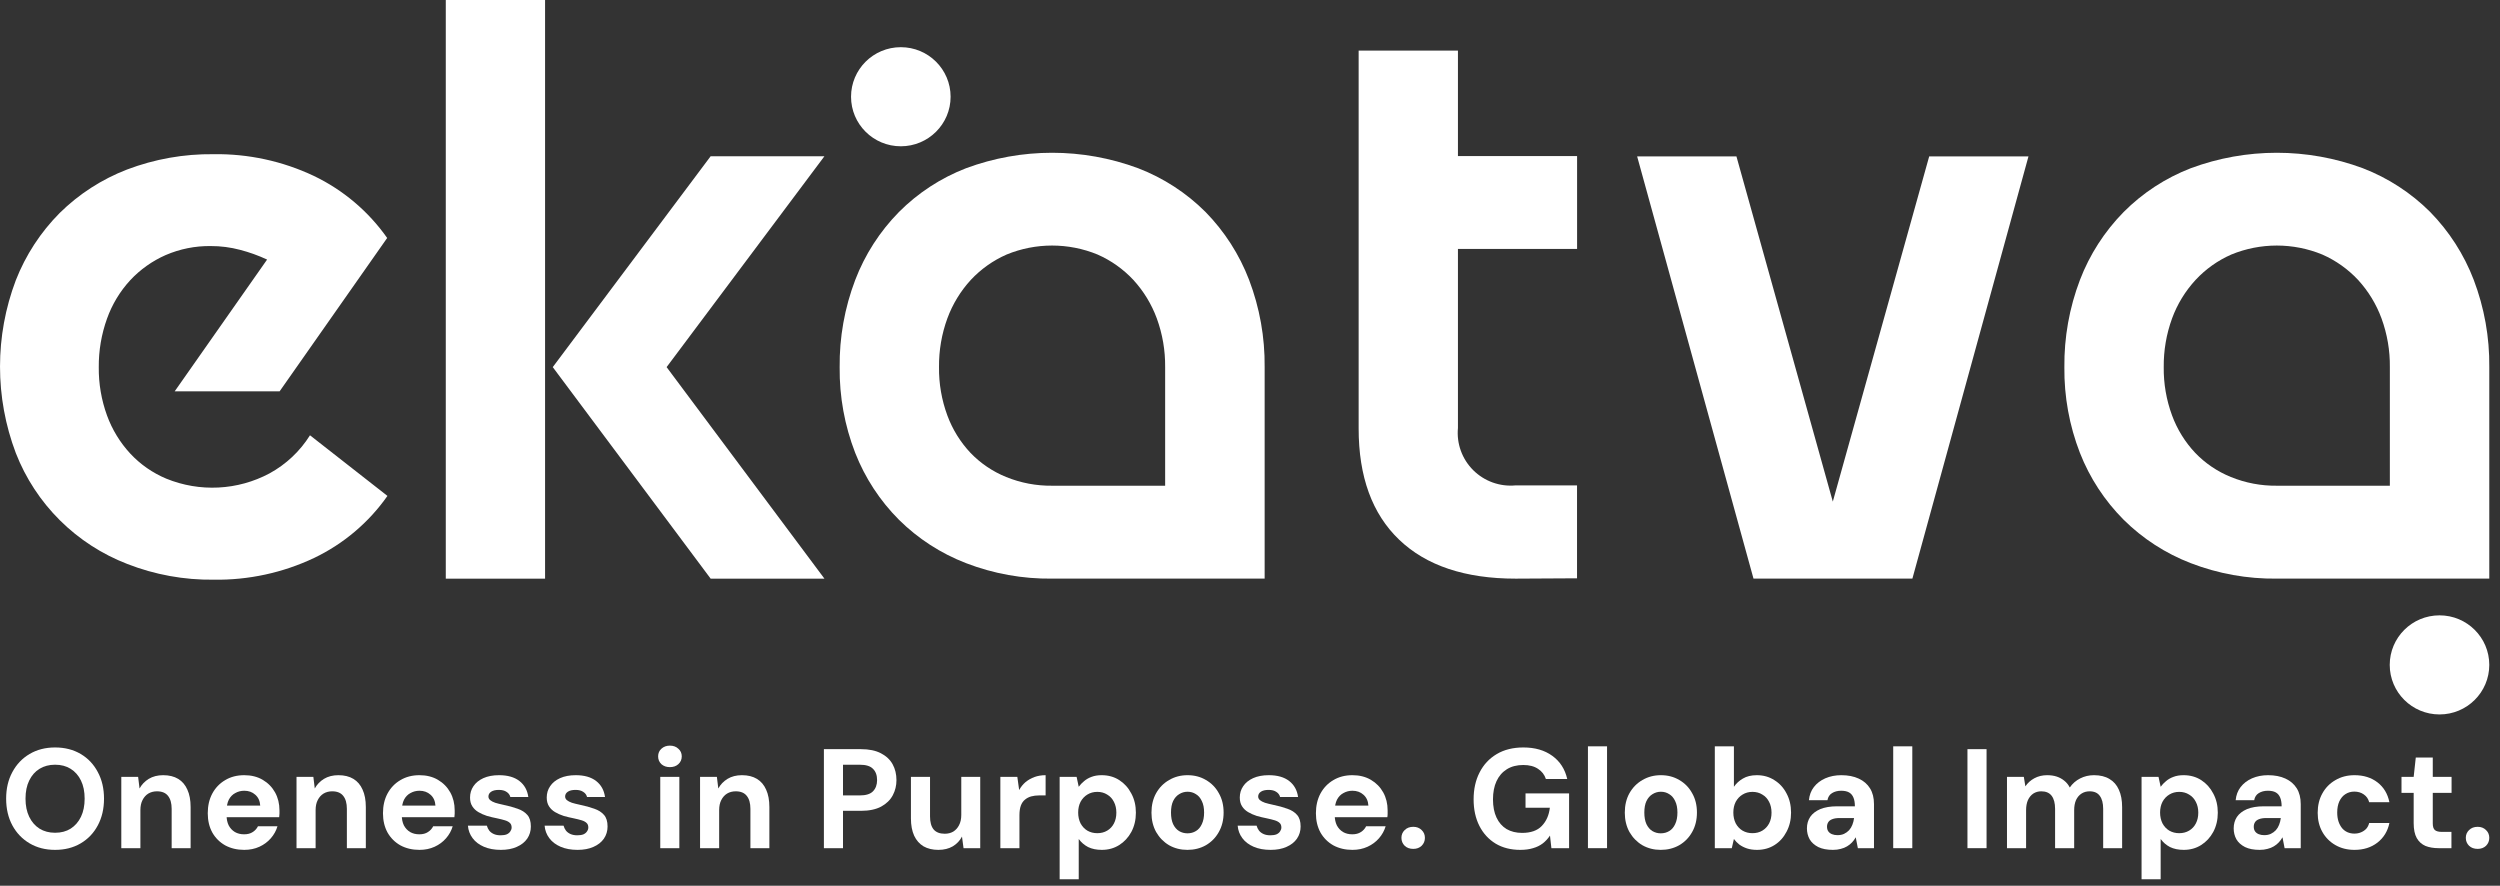 <svg xmlns="http://www.w3.org/2000/svg" width="175" height="62" viewBox="0 0 175 62" fill="none"><rect x="0" y="0" width="175" height="62" fill="#333333" stroke="none"/><path d="M31.205 0H38.155V40.505H31.205V0ZM38.693 25.698L49.745 10.937H57.71L46.663 25.698L57.71 40.505H49.745L38.693 25.698Z" fill="white"></path><path d="M73.646 40.504C71.587 40.529 69.542 40.161 67.622 39.42C65.861 38.742 64.261 37.707 62.923 36.38C61.593 35.046 60.552 33.454 59.865 31.703C59.123 29.791 58.754 27.756 58.776 25.707C58.753 23.621 59.123 21.55 59.865 19.599C60.545 17.822 61.586 16.203 62.923 14.844C64.256 13.504 65.857 12.459 67.622 11.776C71.507 10.333 75.784 10.333 79.67 11.776C81.438 12.456 83.043 13.498 84.382 14.834C85.716 16.195 86.755 17.814 87.436 19.59C88.178 21.541 88.547 23.612 88.525 25.697V40.504H73.646ZM81.56 34V25.697C81.573 24.535 81.375 23.381 80.976 22.288C80.61 21.291 80.051 20.374 79.331 19.59C78.627 18.838 77.778 18.235 76.834 17.819C74.792 16.978 72.499 16.978 70.458 17.819C69.513 18.235 68.664 18.838 67.96 19.59C67.24 20.374 66.681 21.291 66.315 22.288C65.916 23.381 65.719 24.535 65.731 25.697C65.717 26.852 65.915 27.999 66.315 29.083C66.674 30.056 67.225 30.947 67.937 31.703C68.64 32.435 69.492 33.01 70.434 33.391C71.453 33.806 72.545 34.013 73.646 34H81.56Z" fill="white"></path><path d="M106.101 40.505C102.561 40.505 99.842 39.597 97.945 37.783C96.049 35.969 95.102 33.369 95.105 29.983V3.542H102.056V10.923H110.396V17.427H102.056V29.96C102.005 30.5 102.074 31.045 102.259 31.555C102.444 32.066 102.74 32.529 103.125 32.913C103.511 33.296 103.976 33.591 104.489 33.775C105.002 33.959 105.549 34.028 106.092 33.977H110.392V40.481L106.101 40.505Z" fill="white"></path><path d="M114.599 10.946H121.55L128.297 35.112L135.044 10.946H141.994L133.867 40.504H122.745L114.599 10.946Z" fill="white"></path><path d="M159.376 40.504C157.317 40.529 155.272 40.161 153.352 39.42C151.591 38.742 149.991 37.707 148.653 36.38C147.323 35.046 146.282 33.454 145.595 31.703C144.854 29.791 144.484 27.756 144.506 25.707C144.484 23.621 144.853 21.55 145.595 19.599C146.275 17.822 147.316 16.203 148.653 14.844C149.986 13.504 151.587 12.459 153.352 11.776C157.237 10.333 161.515 10.333 165.4 11.776C167.166 12.457 168.77 13.499 170.108 14.834C171.442 16.195 172.481 17.814 173.161 19.59C173.903 21.541 174.273 23.612 174.25 25.697V40.504H159.376ZM167.29 34V25.697C167.303 24.535 167.105 23.381 166.706 22.288C166.34 21.291 165.781 20.374 165.061 19.59C164.358 18.838 163.508 18.235 162.564 17.819C160.522 16.978 158.229 16.978 156.188 17.819C155.244 18.234 154.396 18.837 153.695 19.59C152.972 20.373 152.411 21.29 152.045 22.288C151.647 23.381 151.449 24.535 151.461 25.697C151.447 26.852 151.645 27.999 152.045 29.083C152.404 30.056 152.955 30.947 153.667 31.703C154.37 32.435 155.222 33.01 156.165 33.391C157.183 33.806 158.275 34.013 159.376 34H167.29Z" fill="white"></path><path d="M63.057 10.24C64.982 10.24 66.542 8.687 66.542 6.772C66.542 4.856 64.982 3.303 63.057 3.303C61.133 3.303 59.573 4.856 59.573 6.772C59.573 8.687 61.133 10.24 63.057 10.24Z" fill="white"></path><path d="M170.766 50.011C172.69 50.011 174.25 48.458 174.25 46.542C174.25 44.627 172.69 43.074 170.766 43.074C168.841 43.074 167.281 44.627 167.281 46.542C167.281 48.458 168.841 50.011 170.766 50.011Z" fill="white"></path><path d="M18.697 18.17C18.089 17.886 17.456 17.658 16.806 17.489C16.137 17.311 15.447 17.222 14.754 17.224C13.668 17.21 12.592 17.425 11.596 17.855C10.661 18.267 9.819 18.864 9.122 19.609C8.402 20.389 7.848 21.305 7.492 22.303C7.1 23.395 6.904 24.547 6.914 25.706C6.902 26.858 7.098 28.003 7.492 29.086C7.852 30.074 8.406 30.981 9.122 31.754C9.828 32.511 10.689 33.109 11.646 33.508C12.801 33.979 14.047 34.19 15.293 34.127C16.54 34.064 17.757 33.728 18.858 33.142C20.02 32.509 20.998 31.589 21.699 30.47L27.121 34.714C25.814 36.577 24.046 38.073 21.988 39.057C19.796 40.094 17.393 40.615 14.965 40.578C12.895 40.605 10.838 40.231 8.911 39.478C7.139 38.794 5.53 37.751 4.186 36.414C2.842 35.077 1.794 33.476 1.107 31.713C-0.368 27.815 -0.368 23.516 1.107 19.618C1.798 17.854 2.845 16.25 4.183 14.904C5.526 13.581 7.129 12.547 8.892 11.867C10.825 11.133 12.879 10.769 14.947 10.793C17.374 10.757 19.777 11.277 21.97 12.314C24.026 13.302 25.793 14.797 27.102 16.658L19.574 27.392H12.229L18.697 18.17Z" fill="white"></path><path d="M173.438 59.422C173.188 59.422 172.986 59.349 172.834 59.204C172.683 59.052 172.607 58.867 172.607 58.649C172.607 58.431 172.683 58.25 172.834 58.105C172.986 57.953 173.188 57.877 173.438 57.877C173.676 57.877 173.871 57.953 174.023 58.105C174.174 58.25 174.25 58.431 174.25 58.649C174.25 58.867 174.174 59.052 174.023 59.204C173.871 59.349 173.676 59.422 173.438 59.422Z" fill="white"></path><path d="M170.7 59.372C170.35 59.372 170.043 59.319 169.779 59.214C169.521 59.101 169.32 58.92 169.175 58.669C169.03 58.412 168.957 58.062 168.957 57.62V55.501H168.105V54.382H168.957L169.105 53.025H170.294V54.382H171.61V55.501H170.294V57.639C170.294 57.864 170.343 58.019 170.442 58.105C170.541 58.191 170.709 58.233 170.947 58.233H171.601V59.372H170.7Z" fill="white"></path><path d="M164.813 59.491C164.311 59.491 163.866 59.379 163.476 59.154C163.087 58.93 162.783 58.623 162.565 58.234C162.347 57.844 162.238 57.399 162.238 56.897C162.238 56.382 162.347 55.93 162.565 55.54C162.783 55.144 163.087 54.834 163.476 54.61C163.866 54.379 164.311 54.263 164.813 54.263C165.453 54.263 165.991 54.431 166.427 54.768C166.862 55.105 167.139 55.567 167.258 56.154H165.842C165.783 55.923 165.658 55.742 165.466 55.61C165.281 55.478 165.06 55.412 164.803 55.412C164.572 55.412 164.364 55.471 164.179 55.59C164.001 55.702 163.859 55.87 163.753 56.095C163.654 56.313 163.605 56.574 163.605 56.877C163.605 57.108 163.634 57.316 163.694 57.501C163.753 57.679 163.836 57.834 163.941 57.966C164.047 58.092 164.172 58.187 164.318 58.253C164.469 58.319 164.631 58.352 164.803 58.352C164.974 58.352 165.13 58.323 165.268 58.263C165.413 58.204 165.535 58.121 165.635 58.016C165.734 57.904 165.803 57.768 165.842 57.61H167.258C167.139 58.184 166.859 58.643 166.417 58.986C165.981 59.323 165.446 59.491 164.813 59.491Z" fill="white"></path><path d="M158.18 59.491C157.764 59.491 157.42 59.425 157.15 59.293C156.879 59.154 156.678 58.973 156.546 58.748C156.42 58.517 156.358 58.263 156.358 57.986C156.358 57.682 156.434 57.415 156.585 57.184C156.744 56.953 156.978 56.772 157.288 56.639C157.605 56.508 158.001 56.441 158.477 56.441H159.714C159.714 56.197 159.681 55.996 159.615 55.837C159.549 55.672 159.447 55.55 159.308 55.471C159.17 55.392 158.985 55.352 158.754 55.352C158.503 55.352 158.288 55.408 158.11 55.521C157.939 55.626 157.833 55.791 157.793 56.016H156.496C156.529 55.659 156.645 55.352 156.843 55.095C157.048 54.831 157.315 54.626 157.645 54.481C157.982 54.336 158.354 54.263 158.764 54.263C159.232 54.263 159.638 54.342 159.982 54.501C160.325 54.659 160.589 54.887 160.774 55.184C160.958 55.481 161.051 55.847 161.051 56.283V59.372H159.922L159.774 58.61C159.701 58.742 159.615 58.861 159.516 58.966C159.417 59.072 159.302 59.164 159.17 59.243C159.038 59.323 158.889 59.382 158.724 59.422C158.559 59.468 158.378 59.491 158.18 59.491ZM158.496 58.461C158.668 58.461 158.82 58.432 158.952 58.372C159.09 58.306 159.209 58.22 159.308 58.115C159.407 58.002 159.483 57.877 159.536 57.739C159.595 57.593 159.635 57.438 159.655 57.273V57.263H158.635C158.43 57.263 158.262 57.29 158.13 57.343C158.005 57.389 157.912 57.458 157.853 57.55C157.793 57.643 157.764 57.748 157.764 57.867C157.764 57.999 157.793 58.108 157.853 58.194C157.912 58.28 157.998 58.346 158.11 58.392C158.222 58.438 158.351 58.461 158.496 58.461Z" fill="white"></path><path d="M149.909 61.55V54.382H151.097L151.246 55.075C151.352 54.93 151.477 54.798 151.622 54.679C151.767 54.554 151.939 54.455 152.137 54.382C152.342 54.303 152.579 54.263 152.85 54.263C153.319 54.263 153.731 54.379 154.088 54.61C154.444 54.841 154.725 55.154 154.929 55.55C155.14 55.94 155.246 56.385 155.246 56.887C155.246 57.389 155.14 57.837 154.929 58.234C154.718 58.623 154.434 58.93 154.078 59.154C153.721 59.379 153.315 59.491 152.86 59.491C152.49 59.491 152.17 59.425 151.899 59.293C151.635 59.154 151.418 58.966 151.246 58.729V61.55H149.909ZM152.543 58.323C152.807 58.323 153.038 58.263 153.236 58.145C153.441 58.026 153.599 57.857 153.711 57.639C153.824 57.422 153.88 57.171 153.88 56.887C153.88 56.603 153.824 56.352 153.711 56.135C153.599 55.91 153.441 55.739 153.236 55.62C153.038 55.494 152.807 55.431 152.543 55.431C152.286 55.431 152.055 55.494 151.85 55.62C151.652 55.739 151.494 55.907 151.375 56.125C151.263 56.342 151.206 56.593 151.206 56.877C151.206 57.161 151.263 57.415 151.375 57.639C151.494 57.857 151.652 58.026 151.85 58.145C152.055 58.263 152.286 58.323 152.543 58.323Z" fill="white"></path><path d="M140.489 59.372V54.382H141.668L141.776 55.045C141.935 54.808 142.143 54.62 142.4 54.481C142.664 54.336 142.965 54.263 143.301 54.263C143.552 54.263 143.777 54.296 143.975 54.362C144.173 54.428 144.347 54.524 144.499 54.649C144.658 54.775 144.786 54.933 144.885 55.125C145.07 54.854 145.311 54.643 145.608 54.491C145.905 54.339 146.229 54.263 146.579 54.263C147.014 54.263 147.377 54.352 147.668 54.531C147.958 54.702 148.176 54.953 148.321 55.283C148.473 55.613 148.549 56.019 148.549 56.501V59.372H147.222V56.62C147.222 56.224 147.143 55.92 146.984 55.709C146.833 55.498 146.595 55.392 146.272 55.392C146.06 55.392 145.872 55.445 145.707 55.55C145.542 55.656 145.414 55.808 145.321 56.006C145.235 56.204 145.192 56.441 145.192 56.719V59.372H143.856V56.62C143.856 56.224 143.777 55.92 143.618 55.709C143.46 55.498 143.215 55.392 142.885 55.392C142.681 55.392 142.496 55.445 142.331 55.55C142.173 55.656 142.047 55.808 141.955 56.006C141.869 56.204 141.826 56.441 141.826 56.719V59.372H140.489Z" fill="white"></path><path d="M137.722 59.372V52.441H139.059V59.372H137.722Z" fill="white"></path><path d="M132.525 59.372V52.243H133.861V59.372H132.525Z" fill="white"></path><path d="M128.307 59.491C127.891 59.491 127.548 59.425 127.278 59.293C127.007 59.154 126.806 58.973 126.674 58.748C126.548 58.517 126.485 58.263 126.485 57.986C126.485 57.682 126.561 57.415 126.713 57.184C126.872 56.953 127.106 56.772 127.416 56.639C127.733 56.508 128.129 56.441 128.604 56.441H129.842C129.842 56.197 129.809 55.996 129.743 55.837C129.677 55.672 129.575 55.55 129.436 55.471C129.297 55.392 129.113 55.352 128.882 55.352C128.631 55.352 128.416 55.408 128.238 55.521C128.066 55.626 127.961 55.791 127.921 56.016H126.624C126.657 55.659 126.773 55.352 126.971 55.095C127.175 54.831 127.443 54.626 127.773 54.481C128.109 54.336 128.482 54.263 128.891 54.263C129.36 54.263 129.766 54.342 130.109 54.501C130.453 54.659 130.717 54.887 130.901 55.184C131.086 55.481 131.179 55.847 131.179 56.283V59.372H130.05L129.901 58.61C129.829 58.742 129.743 58.861 129.644 58.966C129.545 59.072 129.429 59.164 129.297 59.243C129.165 59.323 129.017 59.382 128.852 59.422C128.687 59.468 128.505 59.491 128.307 59.491ZM128.624 58.461C128.796 58.461 128.948 58.432 129.08 58.372C129.218 58.306 129.337 58.22 129.436 58.115C129.535 58.002 129.611 57.877 129.664 57.739C129.723 57.593 129.763 57.438 129.783 57.273V57.263H128.763C128.558 57.263 128.39 57.29 128.258 57.343C128.132 57.389 128.04 57.458 127.981 57.55C127.921 57.643 127.891 57.748 127.891 57.867C127.891 57.999 127.921 58.108 127.981 58.194C128.04 58.28 128.126 58.346 128.238 58.392C128.35 58.438 128.479 58.461 128.624 58.461Z" fill="white"></path><path d="M122.988 59.491C122.73 59.491 122.499 59.458 122.295 59.392C122.097 59.326 121.918 59.237 121.76 59.124C121.608 59.006 121.479 58.874 121.374 58.728L121.225 59.372H120.037V52.243H121.374V55.075C121.532 54.844 121.74 54.653 121.998 54.501C122.262 54.342 122.588 54.263 122.978 54.263C123.44 54.263 123.849 54.379 124.206 54.61C124.569 54.834 124.852 55.144 125.057 55.54C125.268 55.93 125.374 56.379 125.374 56.887C125.374 57.382 125.268 57.827 125.057 58.224C124.852 58.62 124.572 58.93 124.215 59.154C123.859 59.379 123.45 59.491 122.988 59.491ZM122.671 58.322C122.935 58.322 123.166 58.263 123.364 58.144C123.569 58.019 123.727 57.85 123.839 57.639C123.951 57.422 124.007 57.171 124.007 56.887C124.007 56.603 123.951 56.352 123.839 56.134C123.727 55.91 123.569 55.738 123.364 55.62C123.166 55.494 122.935 55.431 122.671 55.431C122.413 55.431 122.182 55.494 121.978 55.62C121.78 55.738 121.621 55.907 121.502 56.124C121.39 56.342 121.334 56.593 121.334 56.877C121.334 57.161 121.39 57.415 121.502 57.639C121.621 57.857 121.78 58.026 121.978 58.144C122.182 58.263 122.413 58.322 122.671 58.322Z" fill="white"></path><path d="M116.251 59.491C115.776 59.491 115.347 59.382 114.964 59.164C114.588 58.94 114.288 58.633 114.063 58.243C113.845 57.847 113.736 57.395 113.736 56.887C113.736 56.365 113.845 55.91 114.063 55.521C114.288 55.125 114.591 54.818 114.974 54.6C115.357 54.375 115.786 54.263 116.261 54.263C116.743 54.263 117.172 54.375 117.548 54.6C117.931 54.818 118.232 55.125 118.449 55.521C118.674 55.91 118.786 56.362 118.786 56.877C118.786 57.392 118.674 57.847 118.449 58.243C118.232 58.633 117.931 58.94 117.548 59.164C117.166 59.382 116.733 59.491 116.251 59.491ZM116.251 58.333C116.476 58.333 116.674 58.28 116.845 58.174C117.024 58.069 117.162 57.907 117.261 57.689C117.367 57.471 117.42 57.2 117.42 56.877C117.42 56.554 117.367 56.286 117.261 56.075C117.162 55.857 117.024 55.696 116.845 55.59C116.674 55.478 116.479 55.422 116.261 55.422C116.05 55.422 115.855 55.478 115.677 55.59C115.499 55.696 115.357 55.857 115.251 56.075C115.152 56.286 115.103 56.554 115.103 56.877C115.103 57.2 115.152 57.471 115.251 57.689C115.357 57.907 115.496 58.069 115.667 58.174C115.845 58.28 116.04 58.333 116.251 58.333Z" fill="white"></path><path d="M111.156 59.372V52.243H112.493V59.372H111.156Z" fill="white"></path><path d="M106.42 59.491C105.76 59.491 105.186 59.346 104.697 59.055C104.209 58.758 103.829 58.346 103.559 57.817C103.288 57.283 103.153 56.662 103.153 55.956C103.153 55.243 103.291 54.616 103.569 54.075C103.846 53.527 104.245 53.098 104.767 52.788C105.288 52.477 105.912 52.322 106.638 52.322C107.45 52.322 108.123 52.517 108.658 52.906C109.199 53.296 109.549 53.837 109.707 54.53H108.212C108.113 54.227 107.929 53.989 107.658 53.817C107.394 53.639 107.051 53.55 106.628 53.55C106.179 53.55 105.796 53.649 105.48 53.847C105.163 54.045 104.922 54.322 104.757 54.679C104.592 55.035 104.509 55.461 104.509 55.956C104.509 56.458 104.592 56.883 104.757 57.233C104.922 57.583 105.156 57.85 105.46 58.035C105.77 58.214 106.133 58.303 106.549 58.303C107.156 58.303 107.615 58.141 107.925 57.817C108.242 57.487 108.43 57.062 108.49 56.54H106.787V55.54H109.836V59.372H108.598L108.499 58.491C108.354 58.709 108.183 58.893 107.985 59.045C107.793 59.19 107.569 59.299 107.311 59.372C107.054 59.451 106.757 59.491 106.42 59.491Z" fill="white"></path><path d="M98.932 59.422C98.681 59.422 98.48 59.349 98.328 59.204C98.176 59.052 98.1 58.867 98.1 58.649C98.1 58.431 98.176 58.25 98.328 58.105C98.48 57.953 98.681 57.877 98.932 57.877C99.17 57.877 99.364 57.953 99.516 58.105C99.668 58.25 99.744 58.431 99.744 58.649C99.744 58.867 99.668 59.052 99.516 59.204C99.364 59.349 99.17 59.422 98.932 59.422Z" fill="white"></path><path d="M94.669 59.491C94.167 59.491 93.722 59.385 93.332 59.174C92.949 58.956 92.649 58.656 92.431 58.273C92.22 57.884 92.114 57.435 92.114 56.927C92.114 56.405 92.22 55.946 92.431 55.55C92.649 55.148 92.949 54.834 93.332 54.61C93.715 54.379 94.161 54.263 94.669 54.263C95.164 54.263 95.596 54.372 95.966 54.59C96.335 54.808 96.623 55.102 96.827 55.471C97.032 55.841 97.134 56.26 97.134 56.729C97.134 56.795 97.134 56.87 97.134 56.956C97.134 57.035 97.128 57.118 97.114 57.204H93.065V56.392H95.788C95.768 56.069 95.652 55.814 95.441 55.63C95.237 55.445 94.979 55.352 94.669 55.352C94.444 55.352 94.237 55.405 94.045 55.511C93.854 55.61 93.702 55.765 93.59 55.976C93.484 56.187 93.431 56.455 93.431 56.778V57.065C93.431 57.336 93.481 57.574 93.58 57.778C93.685 57.976 93.831 58.131 94.015 58.243C94.2 58.349 94.415 58.402 94.659 58.402C94.903 58.402 95.105 58.349 95.263 58.243C95.428 58.138 95.55 58.002 95.629 57.837H96.996C96.903 58.148 96.748 58.428 96.53 58.679C96.312 58.93 96.045 59.128 95.728 59.273C95.411 59.418 95.058 59.491 94.669 59.491Z" fill="white"></path><path d="M88.944 59.491C88.488 59.491 88.092 59.418 87.756 59.273C87.419 59.128 87.155 58.927 86.963 58.669C86.772 58.412 86.663 58.121 86.637 57.798H87.963C87.996 57.923 88.053 58.039 88.132 58.145C88.211 58.243 88.317 58.323 88.449 58.382C88.581 58.441 88.739 58.471 88.924 58.471C89.102 58.471 89.247 58.448 89.359 58.402C89.472 58.349 89.554 58.28 89.607 58.194C89.666 58.108 89.696 58.019 89.696 57.927C89.696 57.788 89.657 57.682 89.577 57.61C89.498 57.531 89.383 57.468 89.231 57.422C89.079 57.376 88.894 57.329 88.676 57.283C88.439 57.237 88.204 57.181 87.973 57.115C87.749 57.042 87.548 56.953 87.369 56.847C87.191 56.742 87.049 56.606 86.944 56.441C86.838 56.276 86.785 56.072 86.785 55.828C86.785 55.531 86.864 55.267 87.023 55.035C87.181 54.798 87.412 54.61 87.716 54.471C88.02 54.333 88.386 54.263 88.815 54.263C89.416 54.263 89.891 54.398 90.241 54.669C90.591 54.94 90.799 55.313 90.865 55.788H89.607C89.567 55.636 89.478 55.517 89.34 55.431C89.208 55.339 89.029 55.293 88.805 55.293C88.567 55.293 88.386 55.336 88.26 55.422C88.135 55.507 88.072 55.62 88.072 55.758C88.072 55.851 88.112 55.933 88.191 56.006C88.277 56.078 88.396 56.141 88.548 56.194C88.7 56.24 88.884 56.286 89.102 56.333C89.485 56.412 89.822 56.504 90.112 56.61C90.403 56.709 90.63 56.854 90.795 57.045C90.96 57.23 91.043 57.501 91.043 57.857C91.043 58.174 90.957 58.458 90.785 58.709C90.614 58.953 90.37 59.145 90.053 59.283C89.742 59.422 89.373 59.491 88.944 59.491Z" fill="white"></path><path d="M83.118 59.491C82.643 59.491 82.214 59.382 81.831 59.164C81.455 58.94 81.155 58.633 80.93 58.243C80.712 57.847 80.603 57.395 80.603 56.887C80.603 56.365 80.712 55.91 80.93 55.521C81.155 55.125 81.458 54.818 81.841 54.6C82.224 54.375 82.653 54.263 83.128 54.263C83.61 54.263 84.039 54.375 84.415 54.6C84.798 54.818 85.099 55.125 85.316 55.521C85.541 55.91 85.653 56.362 85.653 56.877C85.653 57.392 85.541 57.847 85.316 58.243C85.099 58.633 84.798 58.94 84.415 59.164C84.032 59.382 83.6 59.491 83.118 59.491ZM83.118 58.333C83.343 58.333 83.541 58.28 83.712 58.174C83.891 58.069 84.029 57.907 84.128 57.689C84.234 57.471 84.287 57.2 84.287 56.877C84.287 56.554 84.234 56.286 84.128 56.075C84.029 55.857 83.891 55.696 83.712 55.59C83.541 55.478 83.346 55.422 83.128 55.422C82.917 55.422 82.722 55.478 82.544 55.59C82.366 55.696 82.224 55.857 82.118 56.075C82.019 56.286 81.97 56.554 81.97 56.877C81.97 57.2 82.019 57.471 82.118 57.689C82.224 57.907 82.362 58.069 82.534 58.174C82.712 58.28 82.907 58.333 83.118 58.333Z" fill="white"></path><path d="M74.175 61.55V54.382H75.363L75.511 55.075C75.617 54.93 75.743 54.798 75.888 54.679C76.033 54.554 76.205 54.455 76.403 54.382C76.607 54.303 76.845 54.263 77.115 54.263C77.584 54.263 77.997 54.379 78.353 54.61C78.71 54.841 78.99 55.154 79.195 55.55C79.406 55.94 79.512 56.385 79.512 56.887C79.512 57.389 79.406 57.837 79.195 58.234C78.984 58.623 78.7 58.93 78.343 59.154C77.987 59.379 77.581 59.491 77.125 59.491C76.756 59.491 76.436 59.425 76.165 59.293C75.901 59.154 75.683 58.966 75.511 58.729V61.55H74.175ZM76.809 58.323C77.073 58.323 77.304 58.263 77.502 58.145C77.706 58.026 77.865 57.857 77.977 57.639C78.089 57.422 78.145 57.171 78.145 56.887C78.145 56.603 78.089 56.352 77.977 56.135C77.865 55.91 77.706 55.739 77.502 55.62C77.304 55.494 77.073 55.431 76.809 55.431C76.551 55.431 76.32 55.494 76.115 55.62C75.918 55.739 75.759 55.907 75.64 56.125C75.528 56.342 75.472 56.593 75.472 56.877C75.472 57.161 75.528 57.415 75.64 57.639C75.759 57.857 75.918 58.026 76.115 58.145C76.32 58.263 76.551 58.323 76.809 58.323Z" fill="white"></path><path d="M70.025 59.372V54.382H71.213L71.341 55.303C71.46 55.085 71.609 54.9 71.787 54.748C71.972 54.596 72.18 54.478 72.411 54.392C72.648 54.306 72.909 54.263 73.193 54.263V55.679H72.737C72.539 55.679 72.355 55.702 72.183 55.748C72.018 55.795 71.873 55.87 71.747 55.976C71.622 56.075 71.526 56.214 71.46 56.392C71.394 56.57 71.361 56.795 71.361 57.065V59.372H70.025Z" fill="white"></path><path d="M65.686 59.491C65.283 59.491 64.936 59.408 64.646 59.243C64.362 59.072 64.144 58.824 63.992 58.501C63.841 58.171 63.765 57.765 63.765 57.283V54.382H65.102V57.144C65.102 57.547 65.184 57.851 65.349 58.055C65.521 58.26 65.781 58.362 66.131 58.362C66.356 58.362 66.554 58.313 66.725 58.214C66.897 58.108 67.032 57.959 67.131 57.768C67.237 57.57 67.29 57.329 67.29 57.045V54.382H68.616V59.372H67.448L67.339 58.56C67.194 58.844 66.979 59.072 66.696 59.243C66.412 59.408 66.075 59.491 65.686 59.491Z" fill="white"></path><path d="M57.673 59.372V52.441H60.267C60.828 52.441 61.294 52.537 61.663 52.728C62.033 52.92 62.307 53.177 62.485 53.501C62.663 53.824 62.752 54.194 62.752 54.61C62.752 54.993 62.666 55.346 62.495 55.669C62.323 55.993 62.053 56.257 61.683 56.461C61.313 56.659 60.841 56.758 60.267 56.758H59.01V59.372H57.673ZM59.01 55.679H60.188C60.617 55.679 60.924 55.583 61.109 55.392C61.3 55.194 61.396 54.933 61.396 54.61C61.396 54.267 61.3 54.002 61.109 53.818C60.924 53.626 60.617 53.531 60.188 53.531H59.01V55.679Z" fill="white"></path><path d="M49.004 59.372V54.382H50.182L50.281 55.194C50.433 54.917 50.648 54.692 50.925 54.521C51.209 54.349 51.545 54.263 51.935 54.263C52.351 54.263 52.701 54.349 52.984 54.521C53.268 54.692 53.483 54.943 53.628 55.273C53.78 55.603 53.856 56.009 53.856 56.491V59.372H52.529V56.62C52.529 56.224 52.443 55.92 52.272 55.709C52.106 55.498 51.849 55.392 51.499 55.392C51.275 55.392 51.074 55.445 50.895 55.55C50.724 55.656 50.588 55.808 50.489 56.006C50.39 56.197 50.341 56.431 50.341 56.709V59.372H49.004Z" fill="white"></path><path d="M46.218 59.372V54.382H47.554V59.372H46.218ZM46.891 53.699C46.653 53.699 46.455 53.63 46.297 53.491C46.145 53.346 46.069 53.164 46.069 52.946C46.069 52.728 46.145 52.55 46.297 52.412C46.455 52.267 46.653 52.194 46.891 52.194C47.135 52.194 47.333 52.267 47.485 52.412C47.644 52.55 47.723 52.728 47.723 52.946C47.723 53.164 47.644 53.346 47.485 53.491C47.333 53.63 47.135 53.699 46.891 53.699Z" fill="white"></path><path d="M40.43 59.491C39.974 59.491 39.578 59.418 39.242 59.273C38.905 59.128 38.641 58.927 38.45 58.669C38.258 58.412 38.149 58.121 38.123 57.798H39.45C39.483 57.923 39.539 58.039 39.618 58.145C39.697 58.243 39.803 58.323 39.935 58.382C40.067 58.441 40.225 58.471 40.41 58.471C40.588 58.471 40.733 58.448 40.846 58.402C40.958 58.349 41.04 58.28 41.093 58.194C41.153 58.108 41.182 58.019 41.182 57.927C41.182 57.788 41.143 57.682 41.063 57.61C40.984 57.531 40.869 57.468 40.717 57.422C40.565 57.376 40.38 57.329 40.162 57.283C39.925 57.237 39.691 57.181 39.459 57.115C39.235 57.042 39.034 56.953 38.855 56.847C38.677 56.742 38.535 56.606 38.43 56.441C38.324 56.276 38.271 56.072 38.271 55.828C38.271 55.531 38.35 55.267 38.509 55.035C38.667 54.798 38.898 54.61 39.202 54.471C39.506 54.333 39.872 54.263 40.301 54.263C40.902 54.263 41.377 54.398 41.727 54.669C42.077 54.94 42.285 55.313 42.351 55.788H41.093C41.054 55.636 40.964 55.517 40.826 55.431C40.694 55.339 40.516 55.293 40.291 55.293C40.053 55.293 39.872 55.336 39.747 55.422C39.621 55.507 39.559 55.62 39.559 55.758C39.559 55.851 39.598 55.933 39.677 56.006C39.763 56.078 39.882 56.141 40.034 56.194C40.186 56.24 40.37 56.286 40.588 56.333C40.971 56.412 41.308 56.504 41.598 56.61C41.889 56.709 42.116 56.854 42.281 57.045C42.446 57.23 42.529 57.501 42.529 57.857C42.529 58.174 42.443 58.458 42.271 58.709C42.1 58.953 41.856 59.145 41.539 59.283C41.228 59.422 40.859 59.491 40.43 59.491Z" fill="white"></path><path d="M35.061 59.491C34.606 59.491 34.21 59.418 33.873 59.273C33.536 59.128 33.272 58.927 33.081 58.669C32.889 58.412 32.781 58.121 32.754 57.798H34.081C34.114 57.923 34.17 58.039 34.249 58.145C34.328 58.243 34.434 58.323 34.566 58.382C34.698 58.441 34.856 58.471 35.041 58.471C35.219 58.471 35.365 58.448 35.477 58.402C35.589 58.349 35.672 58.28 35.724 58.194C35.784 58.108 35.814 58.019 35.814 57.927C35.814 57.788 35.774 57.682 35.695 57.61C35.615 57.531 35.5 57.468 35.348 57.422C35.196 57.376 35.012 57.329 34.794 57.283C34.556 57.237 34.322 57.181 34.091 57.115C33.866 57.042 33.665 56.953 33.487 56.847C33.309 56.742 33.167 56.606 33.061 56.441C32.955 56.276 32.903 56.072 32.903 55.828C32.903 55.531 32.982 55.267 33.14 55.035C33.299 54.798 33.53 54.61 33.833 54.471C34.137 54.333 34.503 54.263 34.932 54.263C35.533 54.263 36.008 54.398 36.358 54.669C36.708 54.94 36.916 55.313 36.982 55.788H35.724C35.685 55.636 35.596 55.517 35.457 55.431C35.325 55.339 35.147 55.293 34.922 55.293C34.685 55.293 34.503 55.336 34.378 55.422C34.252 55.507 34.19 55.62 34.19 55.758C34.19 55.851 34.229 55.933 34.309 56.006C34.394 56.078 34.513 56.141 34.665 56.194C34.817 56.24 35.002 56.286 35.219 56.333C35.602 56.412 35.939 56.504 36.229 56.61C36.52 56.709 36.748 56.854 36.913 57.045C37.078 57.23 37.16 57.501 37.16 57.857C37.16 58.174 37.074 58.458 36.903 58.709C36.731 58.953 36.487 59.145 36.17 59.283C35.86 59.422 35.49 59.491 35.061 59.491Z" fill="white"></path><path d="M29.362 59.491C28.861 59.491 28.415 59.385 28.026 59.174C27.643 58.956 27.343 58.656 27.125 58.273C26.913 57.884 26.808 57.435 26.808 56.927C26.808 56.405 26.913 55.946 27.125 55.55C27.343 55.148 27.643 54.834 28.026 54.61C28.409 54.379 28.854 54.263 29.362 54.263C29.857 54.263 30.29 54.372 30.659 54.59C31.029 54.808 31.316 55.102 31.521 55.471C31.725 55.841 31.828 56.26 31.828 56.729C31.828 56.795 31.828 56.87 31.828 56.956C31.828 57.035 31.821 57.118 31.808 57.204H27.758V56.392H30.481C30.461 56.069 30.346 55.814 30.135 55.63C29.93 55.445 29.672 55.352 29.362 55.352C29.138 55.352 28.93 55.405 28.738 55.511C28.547 55.61 28.395 55.765 28.283 55.976C28.177 56.187 28.125 56.455 28.125 56.778V57.065C28.125 57.336 28.174 57.574 28.273 57.778C28.379 57.976 28.524 58.131 28.709 58.243C28.894 58.349 29.108 58.402 29.352 58.402C29.597 58.402 29.798 58.349 29.956 58.243C30.121 58.138 30.244 58.002 30.323 57.837H31.689C31.597 58.148 31.442 58.428 31.224 58.679C31.006 58.93 30.739 59.128 30.422 59.273C30.105 59.418 29.752 59.491 29.362 59.491Z" fill="white"></path><path d="M20.756 59.372V54.382H21.935L22.034 55.194C22.185 54.917 22.4 54.692 22.677 54.521C22.961 54.349 23.298 54.263 23.687 54.263C24.103 54.263 24.453 54.349 24.737 54.521C25.02 54.692 25.235 54.943 25.38 55.273C25.532 55.603 25.608 56.009 25.608 56.491V59.372H24.281V56.62C24.281 56.224 24.195 55.92 24.024 55.709C23.859 55.498 23.601 55.392 23.251 55.392C23.027 55.392 22.826 55.445 22.648 55.55C22.476 55.656 22.34 55.808 22.241 56.006C22.142 56.197 22.093 56.431 22.093 56.709V59.372H20.756Z" fill="white"></path><path d="M17.097 59.491C16.596 59.491 16.15 59.385 15.761 59.174C15.378 58.956 15.077 58.656 14.86 58.273C14.648 57.884 14.543 57.435 14.543 56.927C14.543 56.405 14.648 55.946 14.86 55.55C15.077 55.148 15.378 54.834 15.761 54.61C16.143 54.379 16.589 54.263 17.097 54.263C17.592 54.263 18.025 54.372 18.394 54.59C18.764 54.808 19.051 55.102 19.256 55.471C19.46 55.841 19.563 56.26 19.563 56.729C19.563 56.795 19.563 56.87 19.563 56.956C19.563 57.035 19.556 57.118 19.543 57.204H15.493V56.392H18.216C18.196 56.069 18.081 55.814 17.869 55.63C17.665 55.445 17.407 55.352 17.097 55.352C16.873 55.352 16.665 55.405 16.474 55.511C16.282 55.61 16.13 55.765 16.018 55.976C15.912 56.187 15.86 56.455 15.86 56.778V57.065C15.86 57.336 15.909 57.574 16.008 57.778C16.114 57.976 16.259 58.131 16.444 58.243C16.629 58.349 16.843 58.402 17.087 58.402C17.332 58.402 17.533 58.349 17.691 58.243C17.856 58.138 17.978 58.002 18.058 57.837H19.424C19.332 58.148 19.177 58.428 18.959 58.679C18.741 58.93 18.474 59.128 18.157 59.273C17.84 59.418 17.487 59.491 17.097 59.491Z" fill="white"></path><path d="M8.491 59.372V54.382H9.669L9.768 55.194C9.92 54.917 10.135 54.692 10.412 54.521C10.696 54.349 11.033 54.263 11.422 54.263C11.838 54.263 12.188 54.349 12.472 54.521C12.755 54.692 12.97 54.943 13.115 55.273C13.267 55.603 13.343 56.009 13.343 56.491V59.372H12.016V56.62C12.016 56.224 11.93 55.92 11.759 55.709C11.594 55.498 11.336 55.392 10.986 55.392C10.762 55.392 10.561 55.445 10.382 55.55C10.211 55.656 10.075 55.808 9.976 56.006C9.877 56.197 9.828 56.431 9.828 56.709V59.372H8.491Z" fill="white"></path><path d="M3.856 59.491C3.182 59.491 2.588 59.339 2.073 59.035C1.559 58.732 1.156 58.312 0.866 57.778C0.575 57.237 0.43 56.613 0.43 55.907C0.43 55.2 0.575 54.58 0.866 54.045C1.156 53.504 1.559 53.081 2.073 52.778C2.588 52.474 3.182 52.322 3.856 52.322C4.536 52.322 5.133 52.474 5.648 52.778C6.163 53.081 6.562 53.504 6.846 54.045C7.136 54.58 7.281 55.2 7.281 55.907C7.281 56.613 7.136 57.237 6.846 57.778C6.562 58.312 6.163 58.732 5.648 59.035C5.133 59.339 4.536 59.491 3.856 59.491ZM3.856 58.293C4.278 58.293 4.641 58.197 4.945 58.006C5.255 57.807 5.496 57.53 5.668 57.174C5.839 56.817 5.925 56.395 5.925 55.907C5.925 55.411 5.839 54.989 5.668 54.639C5.496 54.283 5.255 54.009 4.945 53.817C4.641 53.626 4.278 53.53 3.856 53.53C3.44 53.53 3.077 53.626 2.767 53.817C2.456 54.009 2.215 54.283 2.044 54.639C1.872 54.989 1.786 55.411 1.786 55.907C1.786 56.395 1.872 56.817 2.044 57.174C2.215 57.53 2.456 57.807 2.767 58.006C3.077 58.197 3.44 58.293 3.856 58.293Z" fill="white"></path></svg>